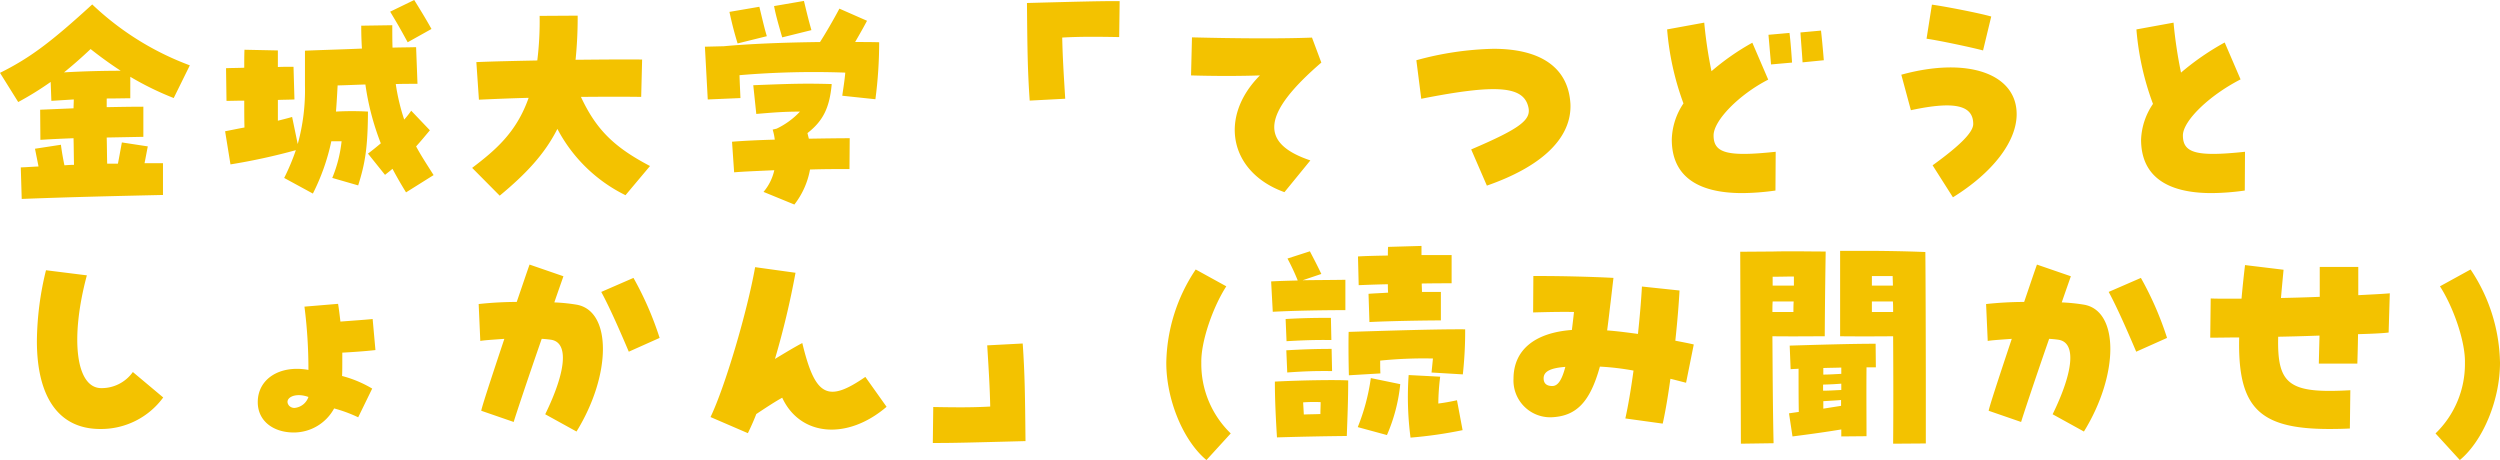 <svg xmlns="http://www.w3.org/2000/svg" width="331.917" height="61.078" viewBox="0 0 331.917 61.078">
  <path id="パス_950" data-name="パス 950" d="M6.138.434c6.448-.248,11.9-.372,18.755-.527V-4.309H22.444c.155-.744.279-1.457.434-2.232l-3.441-.527c-.186.992-.341,1.891-.527,2.821H17.484c-.031-1.271-.031-2.418-.062-3.472l4.867-.093v-4c-1.55,0-3.193.031-4.867.062V-12.9c1.178,0,2.232-.031,3.131-.031v-2.852a39.7,39.7,0,0,0,5.766,2.821l2.139-4.34A38.009,38.009,0,0,1,15.5-25.389c-5.425,4.96-8.246,7.1-12.245,9.083l2.418,3.875A41.561,41.561,0,0,0,9.982-15.1l.093,2.511,2.976-.186c0,.4-.031.806-.031,1.178l-4.433.186.031,4c1.4-.093,2.883-.155,4.4-.217.031,1.085.031,2.232.062,3.534-.4,0-.837.031-1.271.062-.186-.9-.341-1.767-.465-2.728L7.9-6.231,8.37-3.875c-.775.031-1.55.093-2.356.124Zm5.611-16.8c1.271-1.023,2.418-2.046,3.534-3.1q2,1.581,4,2.883C17.174-16.585,14.353-16.523,11.749-16.368Zm45.632-4,3.162-1.767c-.868-1.55-1.643-2.79-2.294-3.844l-3.193,1.55C55.986-22.878,56.3-22.351,57.381-20.367ZM44.795-.279a28.316,28.316,0,0,0,2.449-6.944h1.364a17.5,17.5,0,0,1-1.24,4.867l3.441.992c.93-2.945,1.271-4.991,1.3-9.8a38.762,38.762,0,0,0-4.247,0c.093-1.147.155-2.294.217-3.472,1.333-.031,2.542-.093,3.689-.124a34.616,34.616,0,0,0,2.046,7.812c-.558.465-1.116.93-1.705,1.364l2.263,2.821c.341-.279.682-.527.992-.806.558,1.054,1.147,2.077,1.8,3.131l3.658-2.294C59.985-4.061,59.179-5.27,58.5-6.541c.62-.682,1.209-1.4,1.829-2.139l-2.48-2.6a11.075,11.075,0,0,1-.93,1.178A27.07,27.07,0,0,1,55.8-14.818c.93-.031,1.86-.031,2.883-.031L58.5-19.716c-1.116.031-2.139.031-3.131.062-.031-.93-.031-1.922-.031-2.976l-4.123.062c0,1.054.031,2.077.093,3.038-2.046.093-4.371.155-7.564.279v4.619a26.858,26.858,0,0,1-.961,7.781l-.744-3.6c-.62.186-1.271.341-1.891.5V-12.71c.744-.031,1.488-.031,2.2-.062l-.124-4.34c-.744,0-1.426,0-2.077.031v-2.2l-4.433-.093c-.031.682-.031,1.488-.031,2.387-.775.031-1.581.031-2.418.062l.062,4.34c.558,0,1.364-.031,2.356-.031,0,1.24,0,2.48.031,3.565-.868.155-1.736.341-2.573.5l.713,4.4a81.581,81.581,0,0,0,8.68-1.891,28.779,28.779,0,0,1-1.55,3.689ZM69.6,0c3.441-2.852,5.952-5.487,7.657-8.866A20.342,20.342,0,0,0,86.3-.062l3.255-3.875C84.754-6.448,82.4-8.8,80.383-13.113c3.255-.031,6.138-.031,8,0l.124-4.96c-2.139-.031-5.363,0-8.835.031a55.851,55.851,0,0,0,.279-5.859L74.9-23.87a42.721,42.721,0,0,1-.31,5.921c-3.038.062-5.921.124-8.091.217l.341,4.991c1.984-.093,4.247-.186,6.6-.248-1.612,4.588-4.4,6.944-7.5,9.3Zm37.51-21.018,3.875-.961c-.4-1.4-.62-2.325-.992-3.875l-3.968.682C106.237-24.056,106.485-23.157,107.105-21.018Zm-5.921.806,3.875-.961c-.279-.93-.434-1.581-.992-3.906L100.1-24.4C100.44-22.847,100.719-21.731,101.184-20.212Zm-3.968,7.44,4.34-.186c-.031-.837-.093-1.922-.124-3.038a117.058,117.058,0,0,1,14.043-.341c-.093,1.085-.248,1.984-.4,3.069l4.4.465a58.319,58.319,0,0,0,.5-7.564c-1.054-.031-2.139-.031-3.193-.031.9-1.55,1.3-2.294,1.581-2.821L114.7-24.831c-.806,1.519-1.891,3.379-2.573,4.433-5.022.062-9.424.248-12.772.558l-2.511.062Zm11.5,13.95a10.638,10.638,0,0,0,2.077-4.65c1.86-.062,3.689-.062,5.239-.062l.031-4.092c-1.581,0-3.5.031-5.425.062l-.186-.744c2.077-1.612,2.945-3.379,3.224-6.51-3.41-.093-4.991-.062-10.416.155l.4,3.813c2.2-.186,3.658-.31,5.8-.31a10.329,10.329,0,0,1-3.1,2.263l-.527.124a7.172,7.172,0,0,1,.279,1.333c-2.2.062-4.154.155-5.673.279l.279,4.061c1.55-.124,3.379-.186,5.332-.279A6.645,6.645,0,0,1,104.625-.5Zm31.248-13.8,4.712-.248c-.217-3.534-.341-5.487-.4-8.122,2.2-.124,4.309-.124,7.564-.062l.062-4.774h-.93c-1.767,0-4.433.062-11.377.248C139.655-19.406,139.686-16.678,139.965-12.617ZM173.786-.465l3.441-4.216c-6.82-2.294-6.386-6.231,1.457-12.989l-1.24-3.317c-4,.155-9.765.124-15.934-.031l-.124,5.053c3.1.093,6.448.093,9.145,0C164.982-10.385,166.532-3.069,173.786-.465Zm26.877-.868c7.223-2.511,11.1-6.2,11.1-10.54a5.338,5.338,0,0,0-.031-.62c-.4-4.557-3.968-7.006-10.2-7.006A41.653,41.653,0,0,0,191.3-17.98l.651,5.115c10.044-1.984,13.609-1.7,14.229,1.147.372,1.674-1.147,2.821-7.6,5.58Zm33.914.992a32.6,32.6,0,0,0,4.4-.341l.031-5.146c-6.417.682-8.246.186-8.246-2.17,0-1.984,3.379-5.425,7.254-7.409l-2.108-4.9a32.145,32.145,0,0,0-5.425,3.782,58.152,58.152,0,0,1-.961-6.448l-4.929.9a36.82,36.82,0,0,0,2.17,9.827,8.949,8.949,0,0,0-1.55,4.8C225.215-2.759,228.408-.341,234.577-.341Zm3.813-17.081,2.79-.248c-.062-.9-.186-2.759-.341-3.937l-2.79.248C238.2-19.623,238.328-18.166,238.39-17.422Zm4.185-.279,2.821-.279c-.124-1.55-.279-3.162-.372-3.937l-2.728.248C242.358-20.553,242.513-18.848,242.575-17.7ZM262.539.217C267.84-3.069,271-7.192,271-10.819c0-5.394-6.541-7.657-15.314-5.239l1.271,4.712c5.766-1.24,8.277-.682,8.277,1.829,0,1.085-1.7,2.821-5.394,5.487Zm4-19.5,1.085-4.5c-1.488-.434-5.89-1.3-7.874-1.581l-.713,4.526C260.462-20.646,264.771-19.747,266.538-19.282ZM296.887-.341a32.6,32.6,0,0,0,4.4-.341l.031-5.146c-6.417.682-8.246.186-8.246-2.17,0-1.922,3.472-5.3,7.657-7.44l-2.108-4.9a34.5,34.5,0,0,0-5.8,4,59.854,59.854,0,0,1-.992-6.634l-4.929.9a36.643,36.643,0,0,0,2.2,9.889,8.98,8.98,0,0,0-1.581,4.743C287.525-2.759,290.718-.341,296.887-.341ZM16.554,30.977a10.219,10.219,0,0,0,8.37-4.185l-4.03-3.379a5.073,5.073,0,0,1-4.185,2.139c-3.41,0-4.154-6.665-1.922-14.973L9.362,9.9A40.457,40.457,0,0,0,8.153,19.29C8.153,26.854,11.129,30.977,16.554,30.977Zm25.7.465a6.1,6.1,0,0,0,5.363-3.193,18.413,18.413,0,0,1,3.193,1.178l1.86-3.813a15.369,15.369,0,0,0-4-1.674c.031-.589.031-1.116.031-3.1,1.209-.062,3.069-.186,4.4-.341l-.372-4.123c-.837.093-2.666.217-4.278.341-.124-1.085-.217-1.8-.31-2.356l-4.464.372a65.38,65.38,0,0,1,.527,8.4c-3.782-.682-6.727,1.178-6.727,4.278C37.479,29.954,39.587,31.442,42.253,31.442Zm-.651-3.6c-.682-.9.713-1.8,2.6-1.116a2.15,2.15,0,0,1-1.86,1.457A.99.99,0,0,1,41.6,27.846Zm38.192,3.472c4.65-7.533,4.681-15.965.062-16.833a23.758,23.758,0,0,0-3.007-.31c.62-1.8,1.085-3.1,1.209-3.472l-4.495-1.55c-.4,1.116-1.147,3.348-1.705,4.96a47.36,47.36,0,0,0-5.053.279l.217,4.9c.5-.093,1.488-.155,3.193-.279-2.108,6.324-2.976,9.021-3.069,9.548l4.309,1.488c.186-.651,1.8-5.518,3.72-11.036a12.618,12.618,0,0,1,1.271.124c2.356.4,1.953,4.247-.806,9.889Zm6.944-10.6,4.092-1.829a42.968,42.968,0,0,0-3.472-7.967L83.08,12.78C84.351,15.1,86.025,19.042,86.738,20.716Zm15.81,10.819c.434-.9.806-1.736,1.116-2.542,1.364-.9,2.387-1.581,3.441-2.17,2.387,5.146,8.649,5.673,13.857,1.209l-2.821-3.968c-5.022,3.472-6.665,2.573-8.37-4.495-.837.434-1.829,1.023-3.627,2.108a111.886,111.886,0,0,0,2.728-11.439l-5.363-.744c-1.054,5.952-4,15.9-5.921,19.9Zm24.552,1.3h.93c1.767,0,4.433-.062,11.377-.248-.062-6.169-.093-8.9-.372-12.958l-4.712.248c.217,3.534.341,5.487.4,8.122-2.2.124-4.309.124-7.564.062ZM163.432,35.1l3.224-3.534a12.821,12.821,0,0,1-3.906-9.393c-.062-2.821,1.55-7.409,3.317-10.137L162.006,9.8A22.876,22.876,0,0,0,158.1,22.2C158.1,27.071,160.332,32.527,163.432,35.1ZM185.07,16.779c2.356-.124,7.161-.217,9.486-.217V12.78h-2.511c0-.372-.031-.744-.031-1.116,1.674-.031,3.162-.031,3.968-.031V7.882h-4V6.673L187.55,6.8c-.031.341-.031.744-.031,1.147-1.581.031-3.038.062-3.968.124l.093,3.813c.806-.031,2.232-.093,3.875-.124,0,.372,0,.775.031,1.116-.93.062-1.829.093-2.6.155Zm-12.834-1.364c2.976-.155,6.758-.217,9.641-.217v-4.03c-1.8.031-3.751.031-5.673.062l2.48-.837c-.62-1.3-.992-1.984-1.519-3.007l-2.976.961a29.74,29.74,0,0,1,1.364,2.914c-1.209.031-2.418.062-3.534.124Zm1.829,3.906c2.2-.124,3.751-.186,5.952-.155l-.062-2.945c-2.2,0-3.813.031-6.014.155Zm8.277,4.526,4.185-.248c-.031-.527-.031-1.116-.031-1.7a57.052,57.052,0,0,1,7.006-.279l-.186,1.86,4.154.248a52.534,52.534,0,0,0,.31-5.983c-3.441-.031-9.424.155-15.469.341C182.28,19.073,182.28,21.46,182.342,23.847Zm-8.184-.372c2.17-.155,3.751-.217,5.952-.186l-.062-2.945c-2.2,0-3.813.062-6.014.186Zm16.368,8.649a57.037,57.037,0,0,0,6.913-.992l-.744-3.968c-1.023.217-1.736.341-2.48.434a30.162,30.162,0,0,1,.248-3.565l-4.185-.217A41.46,41.46,0,0,0,190.526,32.124Zm-3.131-.341a22.534,22.534,0,0,0,1.767-6.758l-3.906-.806a27.444,27.444,0,0,1-1.736,6.51Zm-14.6.31c3.193-.093,6.045-.155,9.269-.186.093-2.635.186-4.712.186-7.378-1.612-.093-6.076-.031-9.734.155C172.515,27.1,172.639,29.551,172.794,32.093Zm3.565-3.038-.093-1.612a19.982,19.982,0,0,1,2.325-.031c0,.5-.031,1.023-.031,1.581C177.754,29.024,177.041,29.024,176.359,29.055Zm47.647,1.209q.512-2.278,1.023-5.952c.651.155,1.333.341,2.077.527l1.023-5.084c-.806-.186-1.643-.341-2.449-.5.279-2.6.465-4.929.558-6.665l-4.991-.527c-.093,1.736-.279,3.968-.527,6.293-1.4-.186-2.759-.372-4.092-.465.248-1.86.341-2.821.465-3.782l.372-3.193c-2.914-.155-6.882-.248-9.641-.248h-.992l-.031,4.836c2.17-.062,3.937-.093,5.425-.062-.093.868-.186,1.643-.279,2.387-4.991.372-7.75,2.7-7.75,6.479a4.886,4.886,0,0,0,4.991,5.115c3.379-.124,5.177-2.046,6.479-6.727a34.764,34.764,0,0,1,4.464.527c-.341,2.511-.713,4.681-1.085,6.355Zm-14.663-4.991c-.744,0-1.147-.341-1.147-1.023,0-.9.868-1.364,2.883-1.519C210.614,24.5,210.087,25.273,209.343,25.273ZM254.6,32.93l4.34-.031V26.7c0-6.944-.031-16.275-.062-19.22-1.705-.062-3.441-.124-7.1-.155h-4.216V18.67h.31c3.41.031,5.146,0,6.727,0C254.634,23.878,254.634,29.117,254.6,32.93Zm-20.212,0,4.34-.062c-.093-4-.124-8.959-.155-14.2,3.41.031,4.991,0,6.7,0h.248c.031-5.456.093-9.145.124-11.253-2.418,0-4.34-.062-7.006,0l-4.34.031Zm17.391-20.987V10.672h2.759c0,.4.031.837.031,1.271Zm-13.175,0V10.765c.93,0,1.891-.031,2.821-.031v1.209Zm-.031,3.5c0-.465,0-.93.031-1.4h2.79c-.031.465-.031.93-.031,1.4Zm13.206,0v-1.4h2.79c.031.465.031.93.031,1.4Zm-10.54,16.523c2.418-.31,4.433-.589,6.479-.93v.93l3.348-.031c0-2.356-.031-6.045,0-9.145h1.24l-.031-3.131c-3.317,0-8.215.155-11.408.248l.124,3.131c.341-.031.682-.031,1.054-.062,0,2.7,0,3.968.031,5.735l-1.3.186Zm4.092-8.215v-.868c.775-.031,1.581-.031,2.387-.062v.837C246.977,23.692,246.14,23.754,245.334,23.754Zm-.031,2.139v-.806c1.054-.031,1.643-.062,2.418-.124V25.8C246.946,25.831,246.14,25.893,245.3,25.893Zm.031,2.387v-.992c1.023-.062,1.612-.093,2.356-.155v.775Zm34.6,3.038c4.65-7.533,4.681-15.965.062-16.833a23.758,23.758,0,0,0-3.007-.31c.62-1.8,1.085-3.1,1.209-3.472l-4.5-1.55c-.4,1.116-1.147,3.348-1.7,4.96a47.36,47.36,0,0,0-5.053.279l.217,4.9c.5-.093,1.488-.155,3.193-.279-2.108,6.324-2.976,9.021-3.069,9.548l4.309,1.488c.186-.651,1.8-5.518,3.72-11.036a12.618,12.618,0,0,1,1.271.124c2.356.4,1.953,4.247-.806,9.889Zm6.944-10.6,4.092-1.829a42.968,42.968,0,0,0-3.472-7.967l-4.278,1.86C284.487,15.1,286.161,19.042,286.874,20.716Zm25.637,10.261c1.333,0,2.015-.031,2.728-.062l.062-5.084c-8.153.465-9.734-.713-9.579-7.1,1.457-.031,3.038-.062,5.487-.155q-.047,1.72-.093,3.72h5.115c.031-1.023.062-2.015.093-3.906,2.139-.062,3.286-.124,4.061-.217l.155-5.208c-1.023.093-2.48.155-4.185.248V9.463H311.24v3.968c-2.294.093-3.813.124-5.146.155.093-1.147.217-2.387.341-3.751l-5.115-.62q-.279,2.371-.465,4.464c-2.728,0-3.348,0-4.092-.031l-.062,5.208c1.147,0,2.449-.031,3.844-.031C300.328,28.125,303.149,30.977,312.511,30.977ZM329.84,35.1c3.1-2.573,5.332-8.029,5.332-12.9a22.876,22.876,0,0,0-3.906-12.4L327.2,12.036c1.767,2.728,3.379,7.316,3.317,10.137a12.821,12.821,0,0,1-3.906,9.393Z" transform="translate(-3.255 25.978)" fill="#f3c200"/>
</svg>
